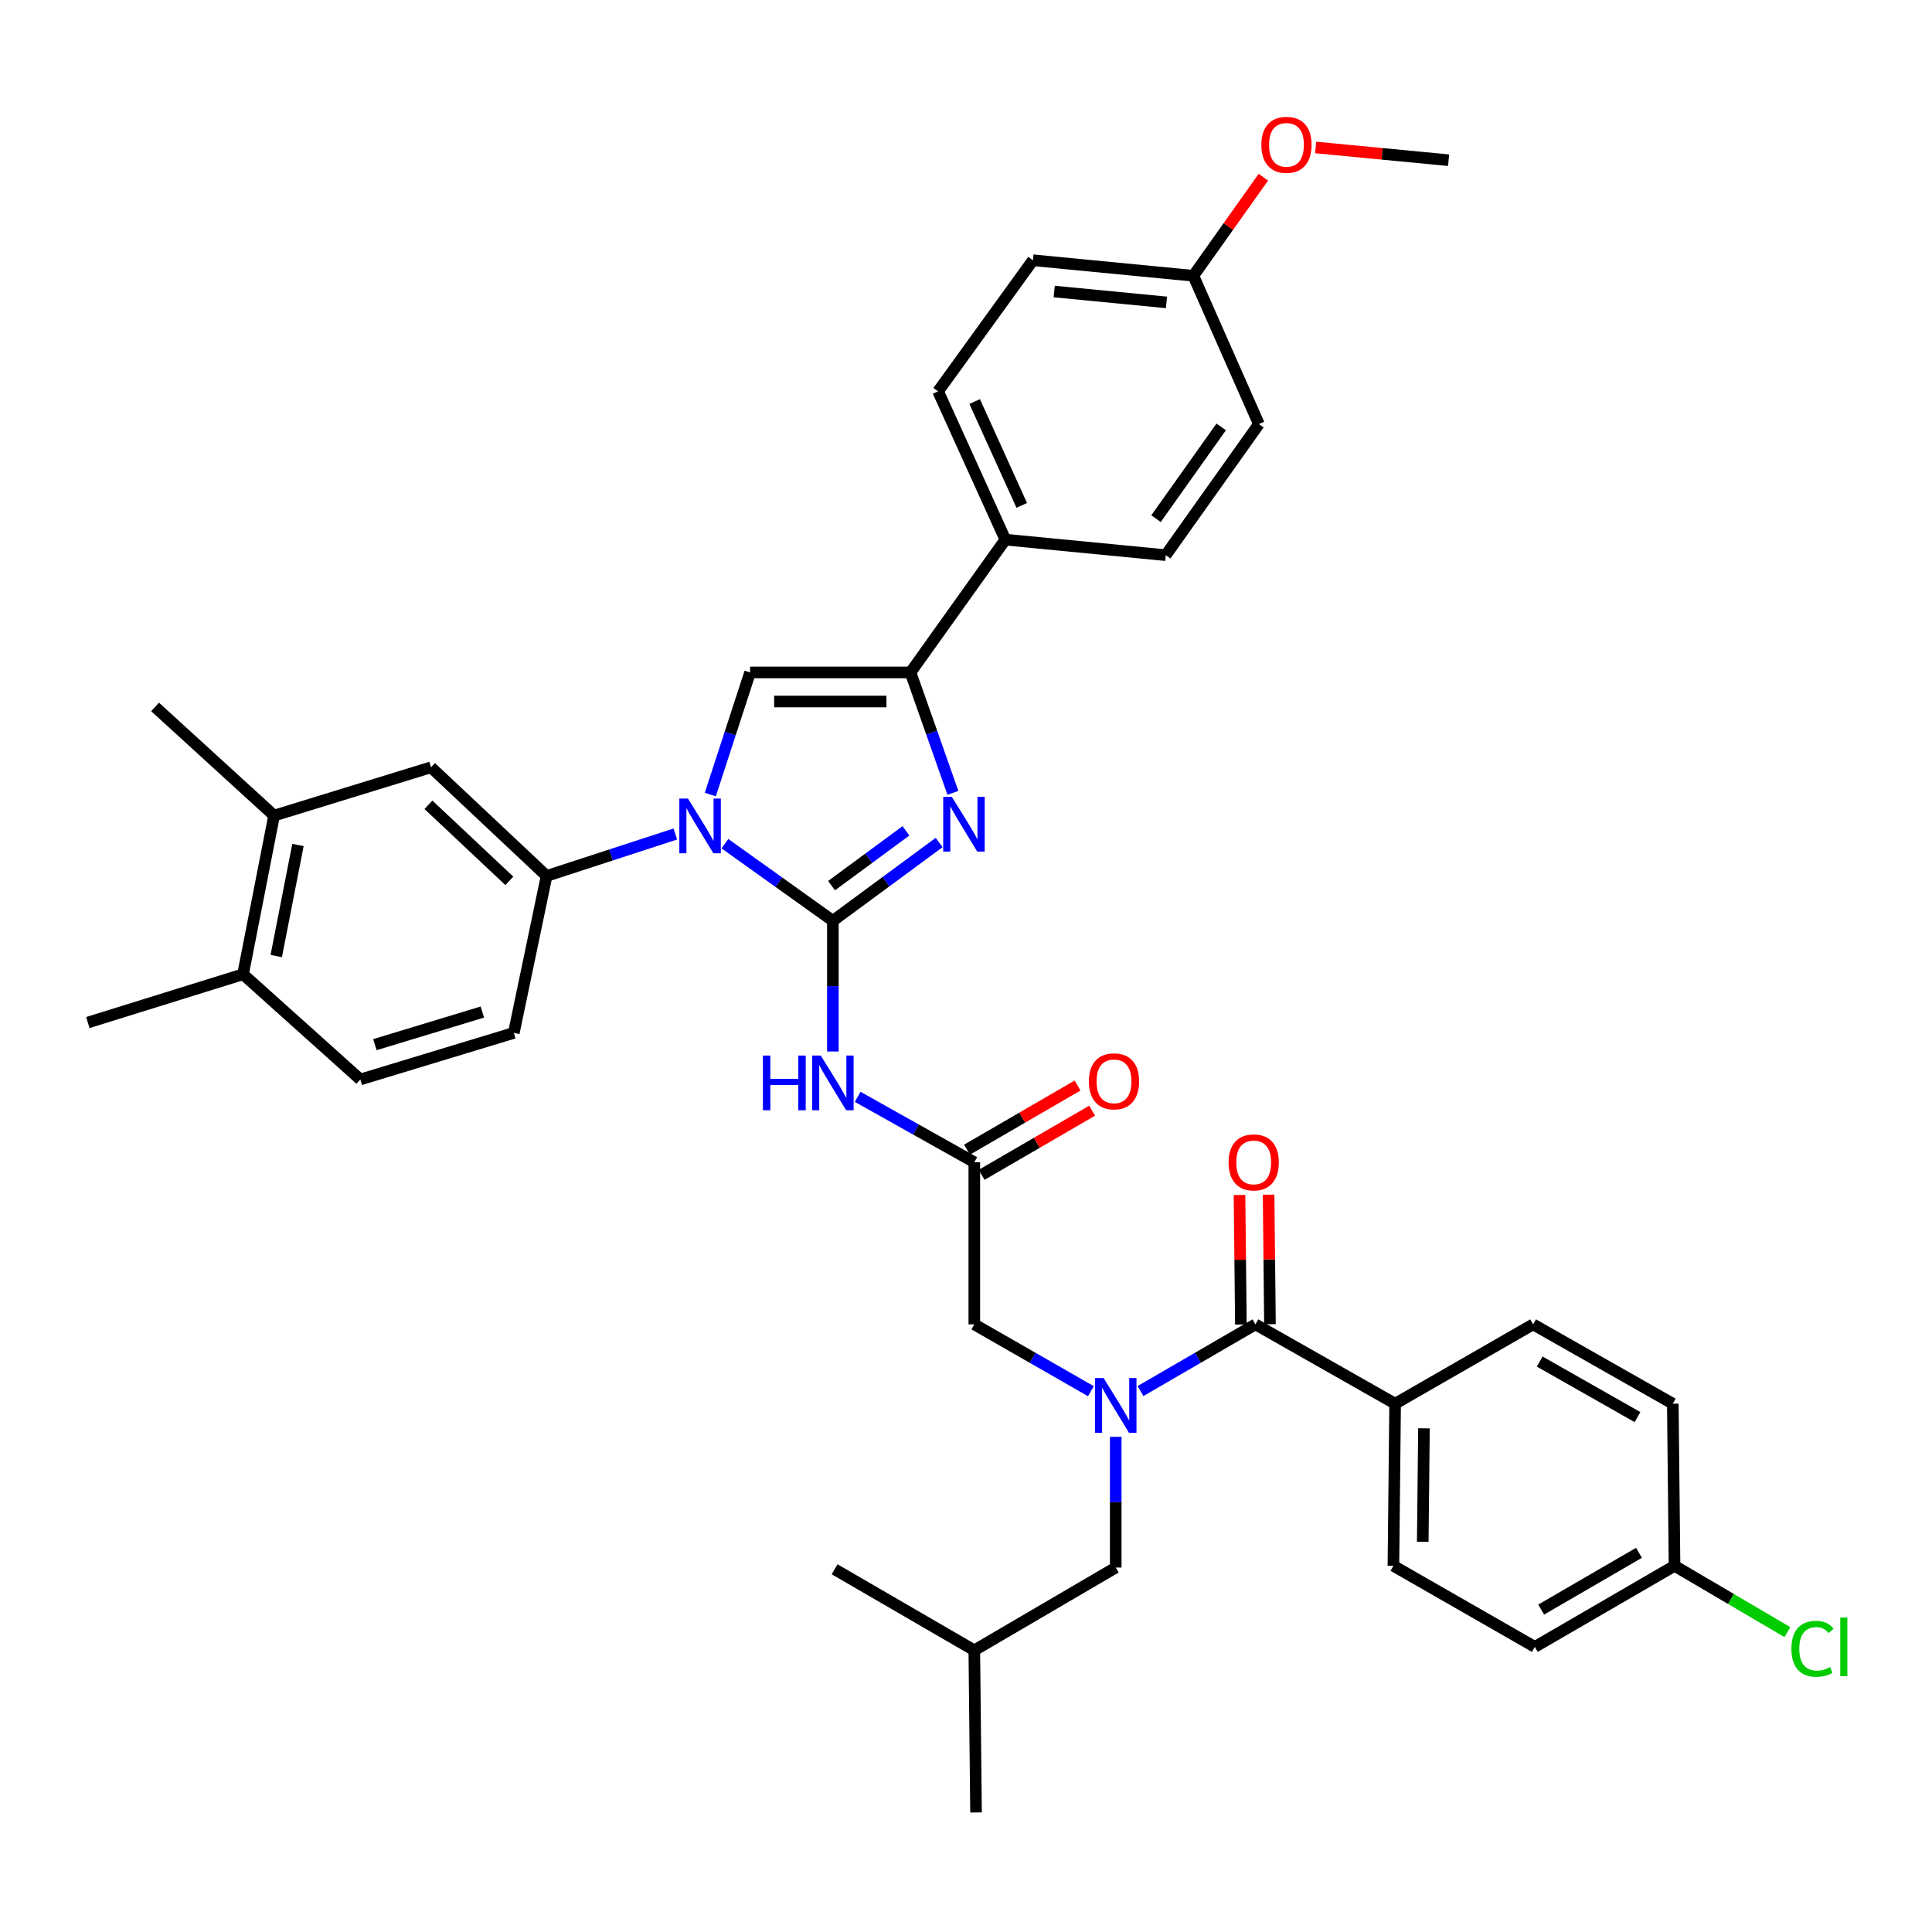 <?xml version='1.0' encoding='iso-8859-1'?>
<svg version='1.1' baseProfile='full'
              xmlns='http://www.w3.org/2000/svg'
                      xmlns:rdkit='http://www.rdkit.org/xml'
                      xmlns:xlink='http://www.w3.org/1999/xlink'
                  xml:space='preserve'
width='1000px' height='1000px' viewBox='0 0 1000 1000'>
<!-- END OF HEADER -->
<rect style='opacity:1.0;fill:#FFFFFF;stroke:none' width='1000' height='1000' x='0' y='0'> </rect>
<path class='bond-0' d='M 564.651,720.086 L 534.475,702.788' style='fill:none;fill-rule:evenodd;stroke:#0000FF;stroke-width:6px;stroke-linecap:butt;stroke-linejoin:miter;stroke-opacity:1' />
<path class='bond-0' d='M 534.475,702.788 L 504.299,685.49' style='fill:none;fill-rule:evenodd;stroke:#000000;stroke-width:6px;stroke-linecap:butt;stroke-linejoin:miter;stroke-opacity:1' />
<path class='bond-1' d='M 590.331,720.006 L 620.069,702.748' style='fill:none;fill-rule:evenodd;stroke:#0000FF;stroke-width:6px;stroke-linecap:butt;stroke-linejoin:miter;stroke-opacity:1' />
<path class='bond-1' d='M 620.069,702.748 L 649.808,685.49' style='fill:none;fill-rule:evenodd;stroke:#000000;stroke-width:6px;stroke-linecap:butt;stroke-linejoin:miter;stroke-opacity:1' />
<path class='bond-2' d='M 577.501,743.71 L 577.501,777.535' style='fill:none;fill-rule:evenodd;stroke:#0000FF;stroke-width:6px;stroke-linecap:butt;stroke-linejoin:miter;stroke-opacity:1' />
<path class='bond-2' d='M 577.501,777.535 L 577.501,811.36' style='fill:none;fill-rule:evenodd;stroke:#000000;stroke-width:6px;stroke-linecap:butt;stroke-linejoin:miter;stroke-opacity:1' />
<path class='bond-3' d='M 722.115,726.557 L 721.229,810.465' style='fill:none;fill-rule:evenodd;stroke:#000000;stroke-width:6px;stroke-linecap:butt;stroke-linejoin:miter;stroke-opacity:1' />
<path class='bond-3' d='M 737.037,739.302 L 736.416,798.038' style='fill:none;fill-rule:evenodd;stroke:#000000;stroke-width:6px;stroke-linecap:butt;stroke-linejoin:miter;stroke-opacity:1' />
<path class='bond-4' d='M 722.115,726.557 L 793.536,685.49' style='fill:none;fill-rule:evenodd;stroke:#000000;stroke-width:6px;stroke-linecap:butt;stroke-linejoin:miter;stroke-opacity:1' />
<path class='bond-5' d='M 722.115,726.557 L 649.808,685.49' style='fill:none;fill-rule:evenodd;stroke:#000000;stroke-width:6px;stroke-linecap:butt;stroke-linejoin:miter;stroke-opacity:1' />
<path class='bond-6' d='M 657.335,685.409 L 656.978,651.884' style='fill:none;fill-rule:evenodd;stroke:#000000;stroke-width:6px;stroke-linecap:butt;stroke-linejoin:miter;stroke-opacity:1' />
<path class='bond-6' d='M 656.978,651.884 L 656.62,618.359' style='fill:none;fill-rule:evenodd;stroke:#FF0000;stroke-width:6px;stroke-linecap:butt;stroke-linejoin:miter;stroke-opacity:1' />
<path class='bond-6' d='M 642.281,685.57 L 641.923,652.045' style='fill:none;fill-rule:evenodd;stroke:#000000;stroke-width:6px;stroke-linecap:butt;stroke-linejoin:miter;stroke-opacity:1' />
<path class='bond-6' d='M 641.923,652.045 L 641.566,618.519' style='fill:none;fill-rule:evenodd;stroke:#FF0000;stroke-width:6px;stroke-linecap:butt;stroke-linejoin:miter;stroke-opacity:1' />
<path class='bond-7' d='M 721.229,810.465 L 794.423,852.428' style='fill:none;fill-rule:evenodd;stroke:#000000;stroke-width:6px;stroke-linecap:butt;stroke-linejoin:miter;stroke-opacity:1' />
<path class='bond-8' d='M 793.536,685.49 L 865.843,726.557' style='fill:none;fill-rule:evenodd;stroke:#000000;stroke-width:6px;stroke-linecap:butt;stroke-linejoin:miter;stroke-opacity:1' />
<path class='bond-8' d='M 796.947,704.741 L 847.562,733.488' style='fill:none;fill-rule:evenodd;stroke:#000000;stroke-width:6px;stroke-linecap:butt;stroke-linejoin:miter;stroke-opacity:1' />
<path class='bond-9' d='M 577.501,811.36 L 504.299,854.209' style='fill:none;fill-rule:evenodd;stroke:#000000;stroke-width:6px;stroke-linecap:butt;stroke-linejoin:miter;stroke-opacity:1' />
<path class='bond-10' d='M 504.299,854.209 L 431.991,812.255' style='fill:none;fill-rule:evenodd;stroke:#000000;stroke-width:6px;stroke-linecap:butt;stroke-linejoin:miter;stroke-opacity:1' />
<path class='bond-11' d='M 504.299,854.209 L 505.193,938.126' style='fill:none;fill-rule:evenodd;stroke:#000000;stroke-width:6px;stroke-linecap:butt;stroke-linejoin:miter;stroke-opacity:1' />
<path class='bond-12' d='M 443.935,567.716 L 474.117,584.649' style='fill:none;fill-rule:evenodd;stroke:#0000FF;stroke-width:6px;stroke-linecap:butt;stroke-linejoin:miter;stroke-opacity:1' />
<path class='bond-12' d='M 474.117,584.649 L 504.299,601.581' style='fill:none;fill-rule:evenodd;stroke:#000000;stroke-width:6px;stroke-linecap:butt;stroke-linejoin:miter;stroke-opacity:1' />
<path class='bond-13' d='M 431.096,544.256 L 431.096,510.431' style='fill:none;fill-rule:evenodd;stroke:#0000FF;stroke-width:6px;stroke-linecap:butt;stroke-linejoin:miter;stroke-opacity:1' />
<path class='bond-13' d='M 431.096,510.431 L 431.096,476.605' style='fill:none;fill-rule:evenodd;stroke:#000000;stroke-width:6px;stroke-linecap:butt;stroke-linejoin:miter;stroke-opacity:1' />
<path class='bond-14' d='M 508.077,608.092 L 536.686,591.489' style='fill:none;fill-rule:evenodd;stroke:#000000;stroke-width:6px;stroke-linecap:butt;stroke-linejoin:miter;stroke-opacity:1' />
<path class='bond-14' d='M 536.686,591.489 L 565.294,574.887' style='fill:none;fill-rule:evenodd;stroke:#FF0000;stroke-width:6px;stroke-linecap:butt;stroke-linejoin:miter;stroke-opacity:1' />
<path class='bond-14' d='M 500.52,595.071 L 529.129,578.468' style='fill:none;fill-rule:evenodd;stroke:#000000;stroke-width:6px;stroke-linecap:butt;stroke-linejoin:miter;stroke-opacity:1' />
<path class='bond-14' d='M 529.129,578.468 L 557.737,561.865' style='fill:none;fill-rule:evenodd;stroke:#FF0000;stroke-width:6px;stroke-linecap:butt;stroke-linejoin:miter;stroke-opacity:1' />
<path class='bond-15' d='M 504.299,601.581 L 504.299,685.49' style='fill:none;fill-rule:evenodd;stroke:#000000;stroke-width:6px;stroke-linecap:butt;stroke-linejoin:miter;stroke-opacity:1' />
<path class='bond-16' d='M 375.212,436.682 L 403.154,456.644' style='fill:none;fill-rule:evenodd;stroke:#0000FF;stroke-width:6px;stroke-linecap:butt;stroke-linejoin:miter;stroke-opacity:1' />
<path class='bond-16' d='M 403.154,456.644 L 431.096,476.605' style='fill:none;fill-rule:evenodd;stroke:#000000;stroke-width:6px;stroke-linecap:butt;stroke-linejoin:miter;stroke-opacity:1' />
<path class='bond-17' d='M 367.655,411.251 L 377.951,379.65' style='fill:none;fill-rule:evenodd;stroke:#0000FF;stroke-width:6px;stroke-linecap:butt;stroke-linejoin:miter;stroke-opacity:1' />
<path class='bond-17' d='M 377.951,379.65 L 388.247,348.05' style='fill:none;fill-rule:evenodd;stroke:#000000;stroke-width:6px;stroke-linecap:butt;stroke-linejoin:miter;stroke-opacity:1' />
<path class='bond-18' d='M 349.531,431.681 L 316.221,442.538' style='fill:none;fill-rule:evenodd;stroke:#0000FF;stroke-width:6px;stroke-linecap:butt;stroke-linejoin:miter;stroke-opacity:1' />
<path class='bond-18' d='M 316.221,442.538 L 282.91,453.395' style='fill:none;fill-rule:evenodd;stroke:#000000;stroke-width:6px;stroke-linecap:butt;stroke-linejoin:miter;stroke-opacity:1' />
<path class='bond-19' d='M 431.096,476.605 L 458.597,456.342' style='fill:none;fill-rule:evenodd;stroke:#000000;stroke-width:6px;stroke-linecap:butt;stroke-linejoin:miter;stroke-opacity:1' />
<path class='bond-19' d='M 458.597,456.342 L 486.099,436.079' style='fill:none;fill-rule:evenodd;stroke:#0000FF;stroke-width:6px;stroke-linecap:butt;stroke-linejoin:miter;stroke-opacity:1' />
<path class='bond-19' d='M 430.416,458.406 L 449.667,444.222' style='fill:none;fill-rule:evenodd;stroke:#000000;stroke-width:6px;stroke-linecap:butt;stroke-linejoin:miter;stroke-opacity:1' />
<path class='bond-19' d='M 449.667,444.222 L 468.918,430.038' style='fill:none;fill-rule:evenodd;stroke:#0000FF;stroke-width:6px;stroke-linecap:butt;stroke-linejoin:miter;stroke-opacity:1' />
<path class='bond-20' d='M 493.224,410.371 L 482.246,379.21' style='fill:none;fill-rule:evenodd;stroke:#0000FF;stroke-width:6px;stroke-linecap:butt;stroke-linejoin:miter;stroke-opacity:1' />
<path class='bond-20' d='M 482.246,379.21 L 471.269,348.05' style='fill:none;fill-rule:evenodd;stroke:#000000;stroke-width:6px;stroke-linecap:butt;stroke-linejoin:miter;stroke-opacity:1' />
<path class='bond-21' d='M 471.269,348.05 L 520.366,279.314' style='fill:none;fill-rule:evenodd;stroke:#000000;stroke-width:6px;stroke-linecap:butt;stroke-linejoin:miter;stroke-opacity:1' />
<path class='bond-22' d='M 471.269,348.05 L 388.247,348.05' style='fill:none;fill-rule:evenodd;stroke:#000000;stroke-width:6px;stroke-linecap:butt;stroke-linejoin:miter;stroke-opacity:1' />
<path class='bond-22' d='M 458.816,363.105 L 400.7,363.105' style='fill:none;fill-rule:evenodd;stroke:#000000;stroke-width:6px;stroke-linecap:butt;stroke-linejoin:miter;stroke-opacity:1' />
<path class='bond-23' d='M 520.366,279.314 L 485.555,202.549' style='fill:none;fill-rule:evenodd;stroke:#000000;stroke-width:6px;stroke-linecap:butt;stroke-linejoin:miter;stroke-opacity:1' />
<path class='bond-23' d='M 528.856,261.581 L 504.488,207.846' style='fill:none;fill-rule:evenodd;stroke:#000000;stroke-width:6px;stroke-linecap:butt;stroke-linejoin:miter;stroke-opacity:1' />
<path class='bond-24' d='M 520.366,279.314 L 603.388,287.352' style='fill:none;fill-rule:evenodd;stroke:#000000;stroke-width:6px;stroke-linecap:butt;stroke-linejoin:miter;stroke-opacity:1' />
<path class='bond-25' d='M 485.555,202.549 L 534.652,134.699' style='fill:none;fill-rule:evenodd;stroke:#000000;stroke-width:6px;stroke-linecap:butt;stroke-linejoin:miter;stroke-opacity:1' />
<path class='bond-26' d='M 141.867,422.147 L 125.8,504.274' style='fill:none;fill-rule:evenodd;stroke:#000000;stroke-width:6px;stroke-linecap:butt;stroke-linejoin:miter;stroke-opacity:1' />
<path class='bond-26' d='M 154.232,437.357 L 142.985,494.845' style='fill:none;fill-rule:evenodd;stroke:#000000;stroke-width:6px;stroke-linecap:butt;stroke-linejoin:miter;stroke-opacity:1' />
<path class='bond-27' d='M 141.867,422.147 L 223.099,397.155' style='fill:none;fill-rule:evenodd;stroke:#000000;stroke-width:6px;stroke-linecap:butt;stroke-linejoin:miter;stroke-opacity:1' />
<path class='bond-28' d='M 141.867,422.147 L 80.274,365.907' style='fill:none;fill-rule:evenodd;stroke:#000000;stroke-width:6px;stroke-linecap:butt;stroke-linejoin:miter;stroke-opacity:1' />
<path class='bond-29' d='M 125.8,504.274 L 186.498,558.732' style='fill:none;fill-rule:evenodd;stroke:#000000;stroke-width:6px;stroke-linecap:butt;stroke-linejoin:miter;stroke-opacity:1' />
<path class='bond-30' d='M 125.8,504.274 L 45.455,529.274' style='fill:none;fill-rule:evenodd;stroke:#000000;stroke-width:6px;stroke-linecap:butt;stroke-linejoin:miter;stroke-opacity:1' />
<path class='bond-31' d='M 223.099,397.155 L 282.91,453.395' style='fill:none;fill-rule:evenodd;stroke:#000000;stroke-width:6px;stroke-linecap:butt;stroke-linejoin:miter;stroke-opacity:1' />
<path class='bond-31' d='M 221.757,416.559 L 263.625,455.927' style='fill:none;fill-rule:evenodd;stroke:#000000;stroke-width:6px;stroke-linecap:butt;stroke-linejoin:miter;stroke-opacity:1' />
<path class='bond-32' d='M 186.498,558.732 L 265.948,534.627' style='fill:none;fill-rule:evenodd;stroke:#000000;stroke-width:6px;stroke-linecap:butt;stroke-linejoin:miter;stroke-opacity:1' />
<path class='bond-32' d='M 194.044,540.71 L 249.659,523.836' style='fill:none;fill-rule:evenodd;stroke:#000000;stroke-width:6px;stroke-linecap:butt;stroke-linejoin:miter;stroke-opacity:1' />
<path class='bond-33' d='M 282.91,453.395 L 265.948,534.627' style='fill:none;fill-rule:evenodd;stroke:#000000;stroke-width:6px;stroke-linecap:butt;stroke-linejoin:miter;stroke-opacity:1' />
<path class='bond-34' d='M 603.388,287.352 L 651.598,219.503' style='fill:none;fill-rule:evenodd;stroke:#000000;stroke-width:6px;stroke-linecap:butt;stroke-linejoin:miter;stroke-opacity:1' />
<path class='bond-34' d='M 598.346,268.454 L 632.094,220.96' style='fill:none;fill-rule:evenodd;stroke:#000000;stroke-width:6px;stroke-linecap:butt;stroke-linejoin:miter;stroke-opacity:1' />
<path class='bond-35' d='M 617.673,142.737 L 651.598,219.503' style='fill:none;fill-rule:evenodd;stroke:#000000;stroke-width:6px;stroke-linecap:butt;stroke-linejoin:miter;stroke-opacity:1' />
<path class='bond-36' d='M 617.673,142.737 L 635.792,117.233' style='fill:none;fill-rule:evenodd;stroke:#000000;stroke-width:6px;stroke-linecap:butt;stroke-linejoin:miter;stroke-opacity:1' />
<path class='bond-36' d='M 635.792,117.233 L 653.911,91.729' style='fill:none;fill-rule:evenodd;stroke:#FF0000;stroke-width:6px;stroke-linecap:butt;stroke-linejoin:miter;stroke-opacity:1' />
<path class='bond-37' d='M 617.673,142.737 L 534.652,134.699' style='fill:none;fill-rule:evenodd;stroke:#000000;stroke-width:6px;stroke-linecap:butt;stroke-linejoin:miter;stroke-opacity:1' />
<path class='bond-37' d='M 603.769,156.517 L 545.654,150.89' style='fill:none;fill-rule:evenodd;stroke:#000000;stroke-width:6px;stroke-linecap:butt;stroke-linejoin:miter;stroke-opacity:1' />
<path class='bond-38' d='M 680.983,76.335 L 715.388,79.63' style='fill:none;fill-rule:evenodd;stroke:#FF0000;stroke-width:6px;stroke-linecap:butt;stroke-linejoin:miter;stroke-opacity:1' />
<path class='bond-38' d='M 715.388,79.63 L 749.792,82.926' style='fill:none;fill-rule:evenodd;stroke:#000000;stroke-width:6px;stroke-linecap:butt;stroke-linejoin:miter;stroke-opacity:1' />
<path class='bond-39' d='M 866.738,810.465 L 865.843,726.557' style='fill:none;fill-rule:evenodd;stroke:#000000;stroke-width:6px;stroke-linecap:butt;stroke-linejoin:miter;stroke-opacity:1' />
<path class='bond-40' d='M 866.738,810.465 L 895.949,827.63' style='fill:none;fill-rule:evenodd;stroke:#000000;stroke-width:6px;stroke-linecap:butt;stroke-linejoin:miter;stroke-opacity:1' />
<path class='bond-40' d='M 895.949,827.63 L 925.16,844.794' style='fill:none;fill-rule:evenodd;stroke:#00CC00;stroke-width:6px;stroke-linecap:butt;stroke-linejoin:miter;stroke-opacity:1' />
<path class='bond-41' d='M 866.738,810.465 L 794.423,852.428' style='fill:none;fill-rule:evenodd;stroke:#000000;stroke-width:6px;stroke-linecap:butt;stroke-linejoin:miter;stroke-opacity:1' />
<path class='bond-41' d='M 848.335,803.738 L 797.714,833.112' style='fill:none;fill-rule:evenodd;stroke:#000000;stroke-width:6px;stroke-linecap:butt;stroke-linejoin:miter;stroke-opacity:1' />
<path  class='atom-0' d='M 571.241 713.292
L 580.521 728.292
Q 581.441 729.772, 582.921 732.452
Q 584.401 735.132, 584.481 735.292
L 584.481 713.292
L 588.241 713.292
L 588.241 741.612
L 584.361 741.612
L 574.401 725.212
Q 573.241 723.292, 572.001 721.092
Q 570.801 718.892, 570.441 718.212
L 570.441 741.612
L 566.761 741.612
L 566.761 713.292
L 571.241 713.292
' fill='#0000FF'/>
<path  class='atom-3' d='M 635.913 601.661
Q 635.913 594.861, 639.273 591.061
Q 642.633 587.261, 648.913 587.261
Q 655.193 587.261, 658.553 591.061
Q 661.913 594.861, 661.913 601.661
Q 661.913 608.541, 658.513 612.461
Q 655.113 616.341, 648.913 616.341
Q 642.673 616.341, 639.273 612.461
Q 635.913 608.581, 635.913 601.661
M 648.913 613.141
Q 653.233 613.141, 655.553 610.261
Q 657.913 607.341, 657.913 601.661
Q 657.913 596.101, 655.553 593.301
Q 653.233 590.461, 648.913 590.461
Q 644.593 590.461, 642.233 593.261
Q 639.913 596.061, 639.913 601.661
Q 639.913 607.381, 642.233 610.261
Q 644.593 613.141, 648.913 613.141
' fill='#FF0000'/>
<path  class='atom-8' d='M 394.876 546.354
L 398.716 546.354
L 398.716 558.394
L 413.196 558.394
L 413.196 546.354
L 417.036 546.354
L 417.036 574.674
L 413.196 574.674
L 413.196 561.594
L 398.716 561.594
L 398.716 574.674
L 394.876 574.674
L 394.876 546.354
' fill='#0000FF'/>
<path  class='atom-8' d='M 424.836 546.354
L 434.116 561.354
Q 435.036 562.834, 436.516 565.514
Q 437.996 568.194, 438.076 568.354
L 438.076 546.354
L 441.836 546.354
L 441.836 574.674
L 437.956 574.674
L 427.996 558.274
Q 426.836 556.354, 425.596 554.154
Q 424.396 551.954, 424.036 551.274
L 424.036 574.674
L 420.356 574.674
L 420.356 546.354
L 424.836 546.354
' fill='#0000FF'/>
<path  class='atom-10' d='M 563.606 559.699
Q 563.606 552.899, 566.966 549.099
Q 570.326 545.299, 576.606 545.299
Q 582.886 545.299, 586.246 549.099
Q 589.606 552.899, 589.606 559.699
Q 589.606 566.579, 586.206 570.499
Q 582.806 574.379, 576.606 574.379
Q 570.366 574.379, 566.966 570.499
Q 563.606 566.619, 563.606 559.699
M 576.606 571.179
Q 580.926 571.179, 583.246 568.299
Q 585.606 565.379, 585.606 559.699
Q 585.606 554.139, 583.246 551.339
Q 580.926 548.499, 576.606 548.499
Q 572.286 548.499, 569.926 551.299
Q 567.606 554.099, 567.606 559.699
Q 567.606 565.419, 569.926 568.299
Q 572.286 571.179, 576.606 571.179
' fill='#FF0000'/>
<path  class='atom-12' d='M 356.1 413.34
L 365.38 428.34
Q 366.3 429.82, 367.78 432.5
Q 369.26 435.18, 369.34 435.34
L 369.34 413.34
L 373.1 413.34
L 373.1 441.66
L 369.22 441.66
L 359.26 425.26
Q 358.1 423.34, 356.86 421.14
Q 355.66 418.94, 355.3 418.26
L 355.3 441.66
L 351.62 441.66
L 351.62 413.34
L 356.1 413.34
' fill='#0000FF'/>
<path  class='atom-14' d='M 492.686 412.454
L 501.966 427.454
Q 502.886 428.934, 504.366 431.614
Q 505.846 434.294, 505.926 434.454
L 505.926 412.454
L 509.686 412.454
L 509.686 440.774
L 505.806 440.774
L 495.846 424.374
Q 494.686 422.454, 493.446 420.254
Q 492.246 418.054, 491.886 417.374
L 491.886 440.774
L 488.206 440.774
L 488.206 412.454
L 492.686 412.454
' fill='#0000FF'/>
<path  class='atom-31' d='M 652.875 74.968
Q 652.875 68.168, 656.235 64.368
Q 659.595 60.568, 665.875 60.568
Q 672.155 60.568, 675.515 64.368
Q 678.875 68.168, 678.875 74.968
Q 678.875 81.848, 675.475 85.768
Q 672.075 89.648, 665.875 89.648
Q 659.635 89.648, 656.235 85.768
Q 652.875 81.888, 652.875 74.968
M 665.875 86.448
Q 670.195 86.448, 672.515 83.568
Q 674.875 80.648, 674.875 74.968
Q 674.875 69.408, 672.515 66.608
Q 670.195 63.768, 665.875 63.768
Q 661.555 63.768, 659.195 66.568
Q 656.875 69.368, 656.875 74.968
Q 656.875 80.688, 659.195 83.568
Q 661.555 86.448, 665.875 86.448
' fill='#FF0000'/>
<path  class='atom-38' d='M 927.231 853.408
Q 927.231 846.368, 930.511 842.688
Q 933.831 838.968, 940.111 838.968
Q 945.951 838.968, 949.071 843.088
L 946.431 845.248
Q 944.151 842.248, 940.111 842.248
Q 935.831 842.248, 933.551 845.128
Q 931.311 847.968, 931.311 853.408
Q 931.311 859.008, 933.631 861.888
Q 935.991 864.768, 940.551 864.768
Q 943.671 864.768, 947.311 862.888
L 948.431 865.888
Q 946.951 866.848, 944.711 867.408
Q 942.471 867.968, 939.991 867.968
Q 933.831 867.968, 930.511 864.208
Q 927.231 860.448, 927.231 853.408
' fill='#00CC00'/>
<path  class='atom-38' d='M 952.511 837.248
L 956.191 837.248
L 956.191 867.608
L 952.511 867.608
L 952.511 837.248
' fill='#00CC00'/>
</svg>
